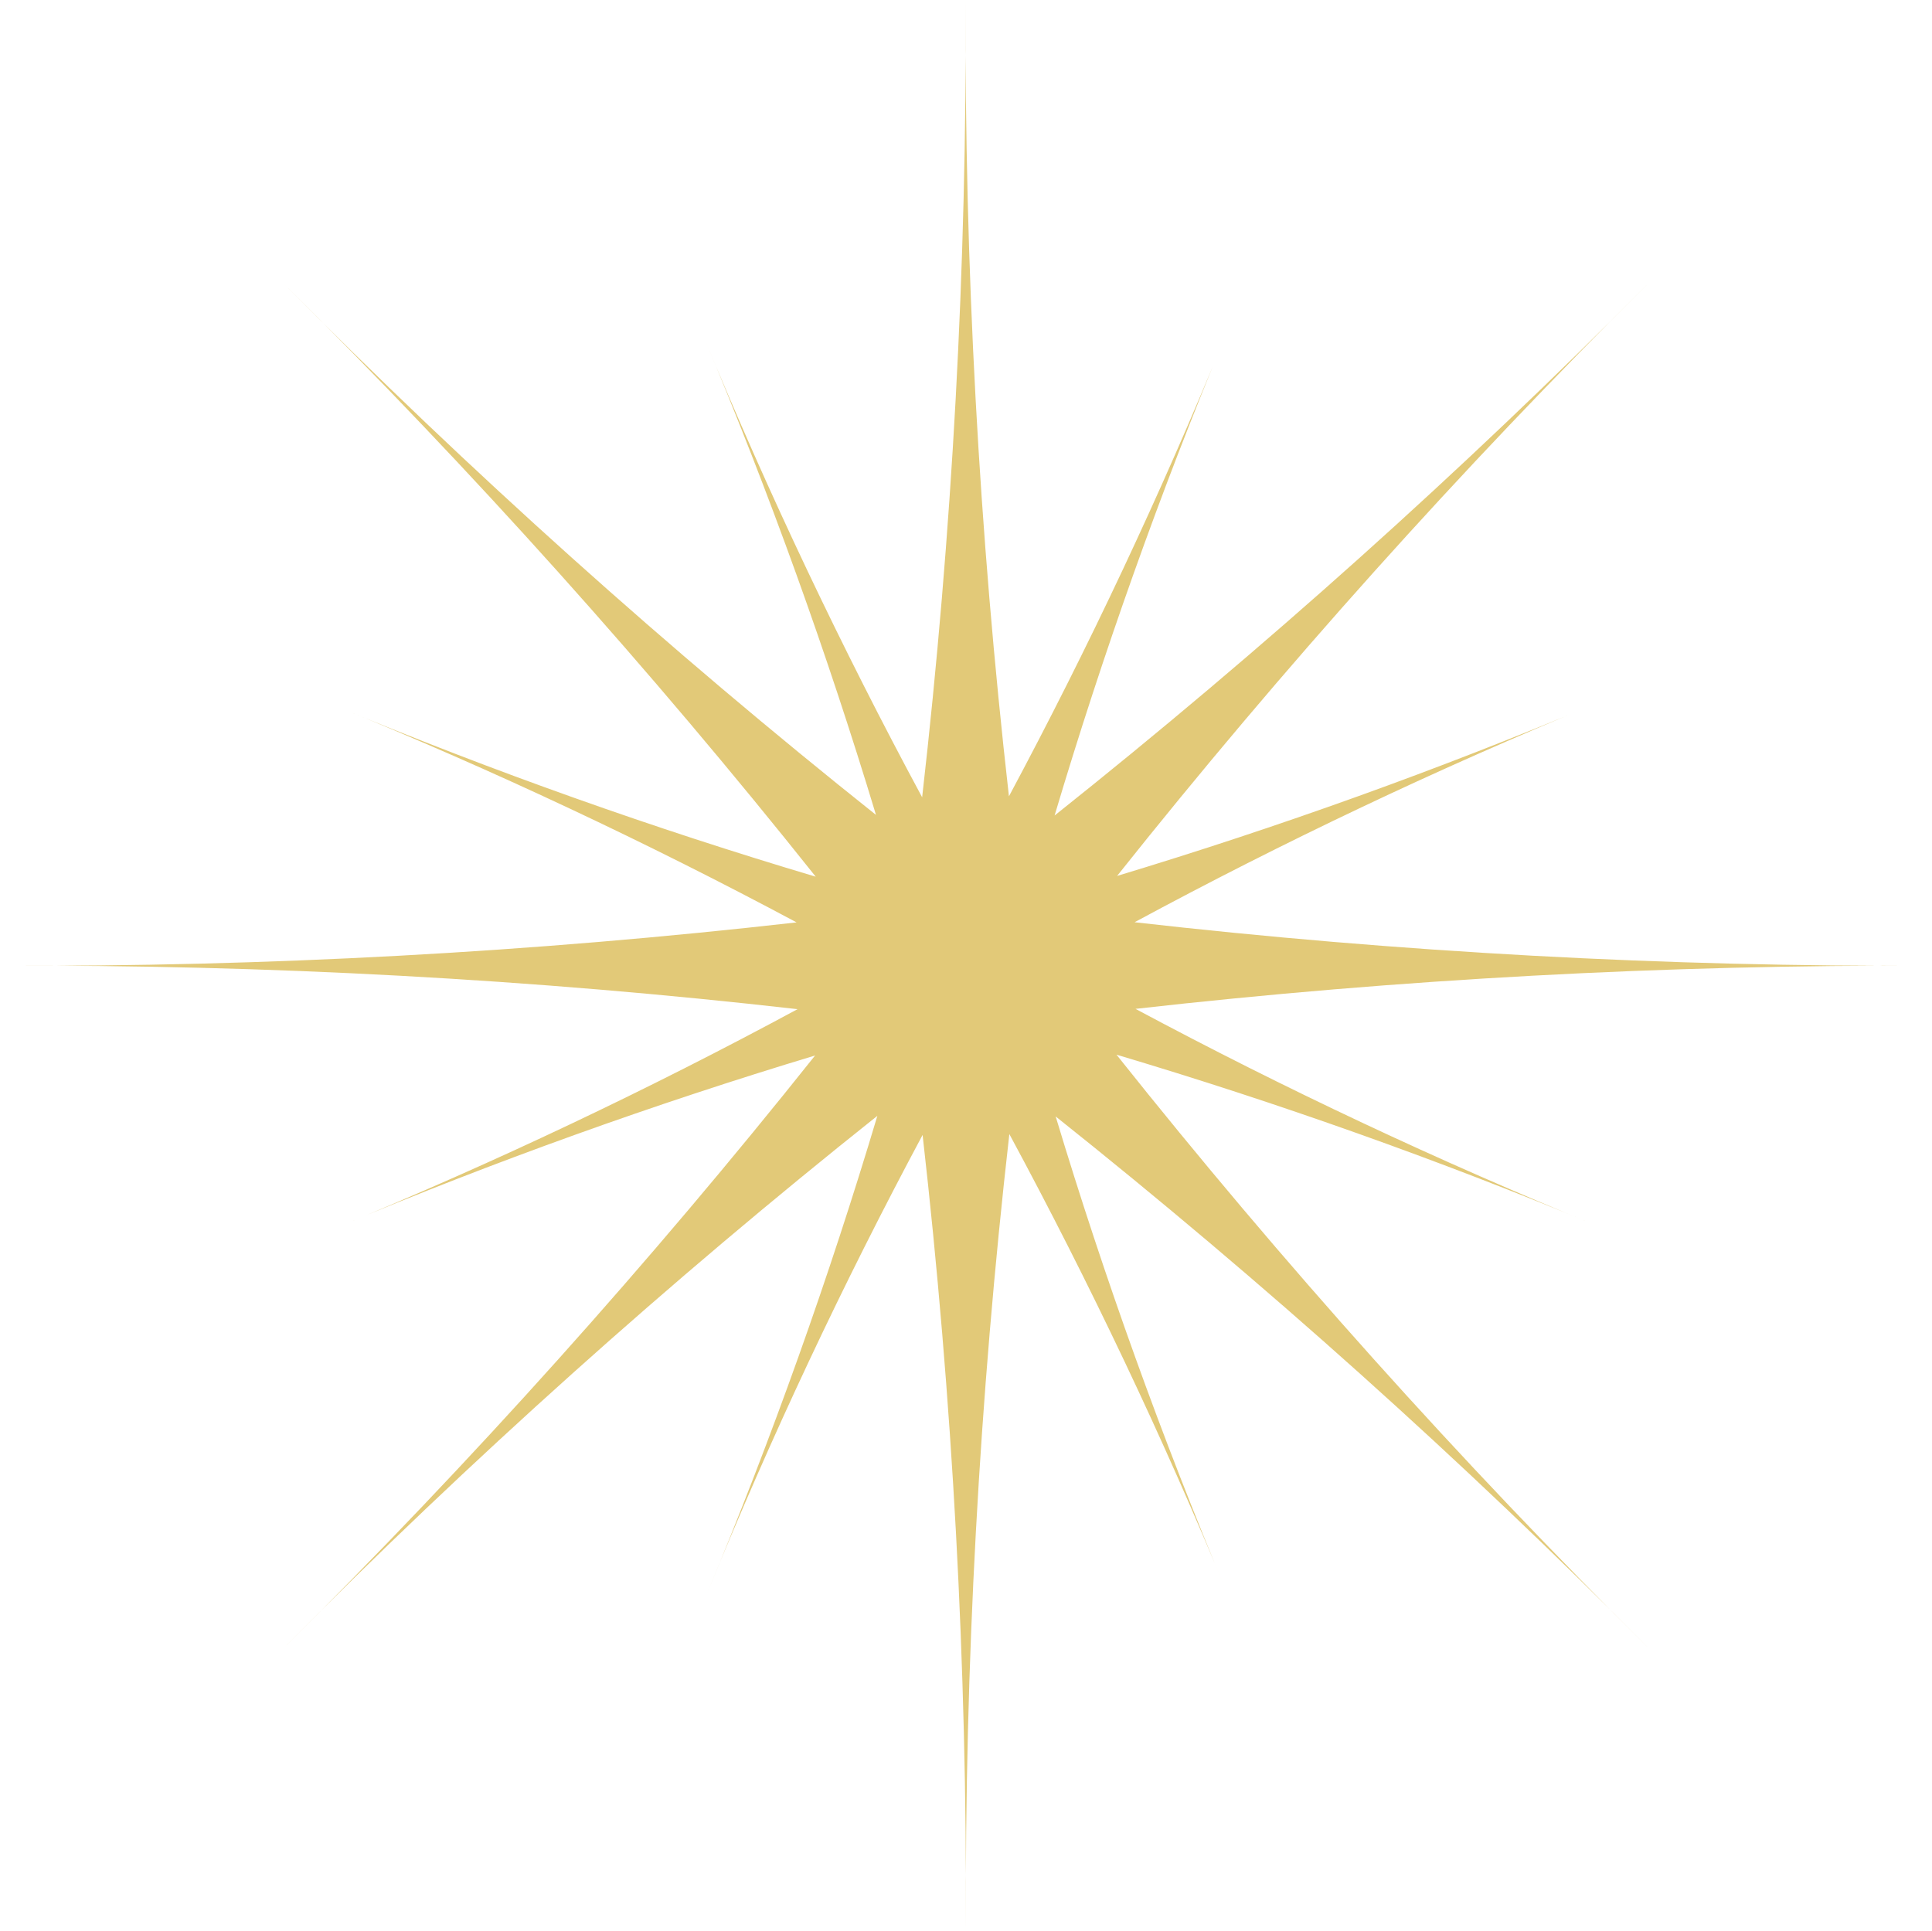 <?xml version="1.0" encoding="UTF-8"?>
<svg id="_レイヤー_1" data-name="レイヤー 1" xmlns="http://www.w3.org/2000/svg" width="37.708" height="37.698" viewBox="0 0 37.708 37.698">
  <defs>
    <style>
      .cls-1 {
        fill: #e2c978;
        stroke-width: 0px;
      }
    </style>
  </defs>
  <path class="cls-1" d="M22.144,18.002c2.914-1.573,5.907-2.992,8.969-4.253-3.043,1.277-6.151,2.395-9.31,3.349,3.23-4.06,6.696-7.926,10.38-11.579-3.66,3.691-7.533,7.163-11.6,10.4.944-3.169,2.054-6.287,3.324-9.34-1.249,3.059-2.656,6.051-4.215,8.965-.586-5.16-.868-10.351-.845-15.544.023,5.2-.26,10.396-.849,15.563-1.57-2.914-2.99-5.907-4.254-8.967,1.278,3.043,2.398,6.151,3.353,9.311-4.059-3.233-7.924-6.702-11.576-10.388,3.691,3.657,7.164,7.529,10.4,11.594-3.169-.944-6.287-2.053-9.341-3.321,3.06,1.248,6.053,2.655,8.967,4.213-5.161.586-10.353.869-15.547.846,5.201-.023,10.398.26,15.566.848-2.913,1.572-5.906,2.991-8.967,4.251,3.043-1.276,6.151-2.393,9.31-3.347-3.232,4.059-6.7,7.925-10.385,11.578,3.66-3.69,7.533-7.163,11.6-10.4-.947,3.168-2.059,6.285-3.33,9.338,1.247-3.06,2.654-6.052,4.213-8.965.586,5.16.868,10.351.845,15.544-.024-5.199.26-10.395.848-15.561,1.572,2.914,2.992,5.907,4.254,8.967-1.279-3.043-2.397-6.151-3.35-9.311,4.059,3.233,7.926,6.7,11.58,10.385-3.689-3.656-7.159-7.527-10.393-11.591,3.168.944,6.285,2.053,9.337,3.322-3.059-1.25-6.052-2.657-8.966-4.216,5.161-.583,10.352-.864,15.546-.842-5.2.023-10.397-.261-15.564-.849Z"/>
</svg>